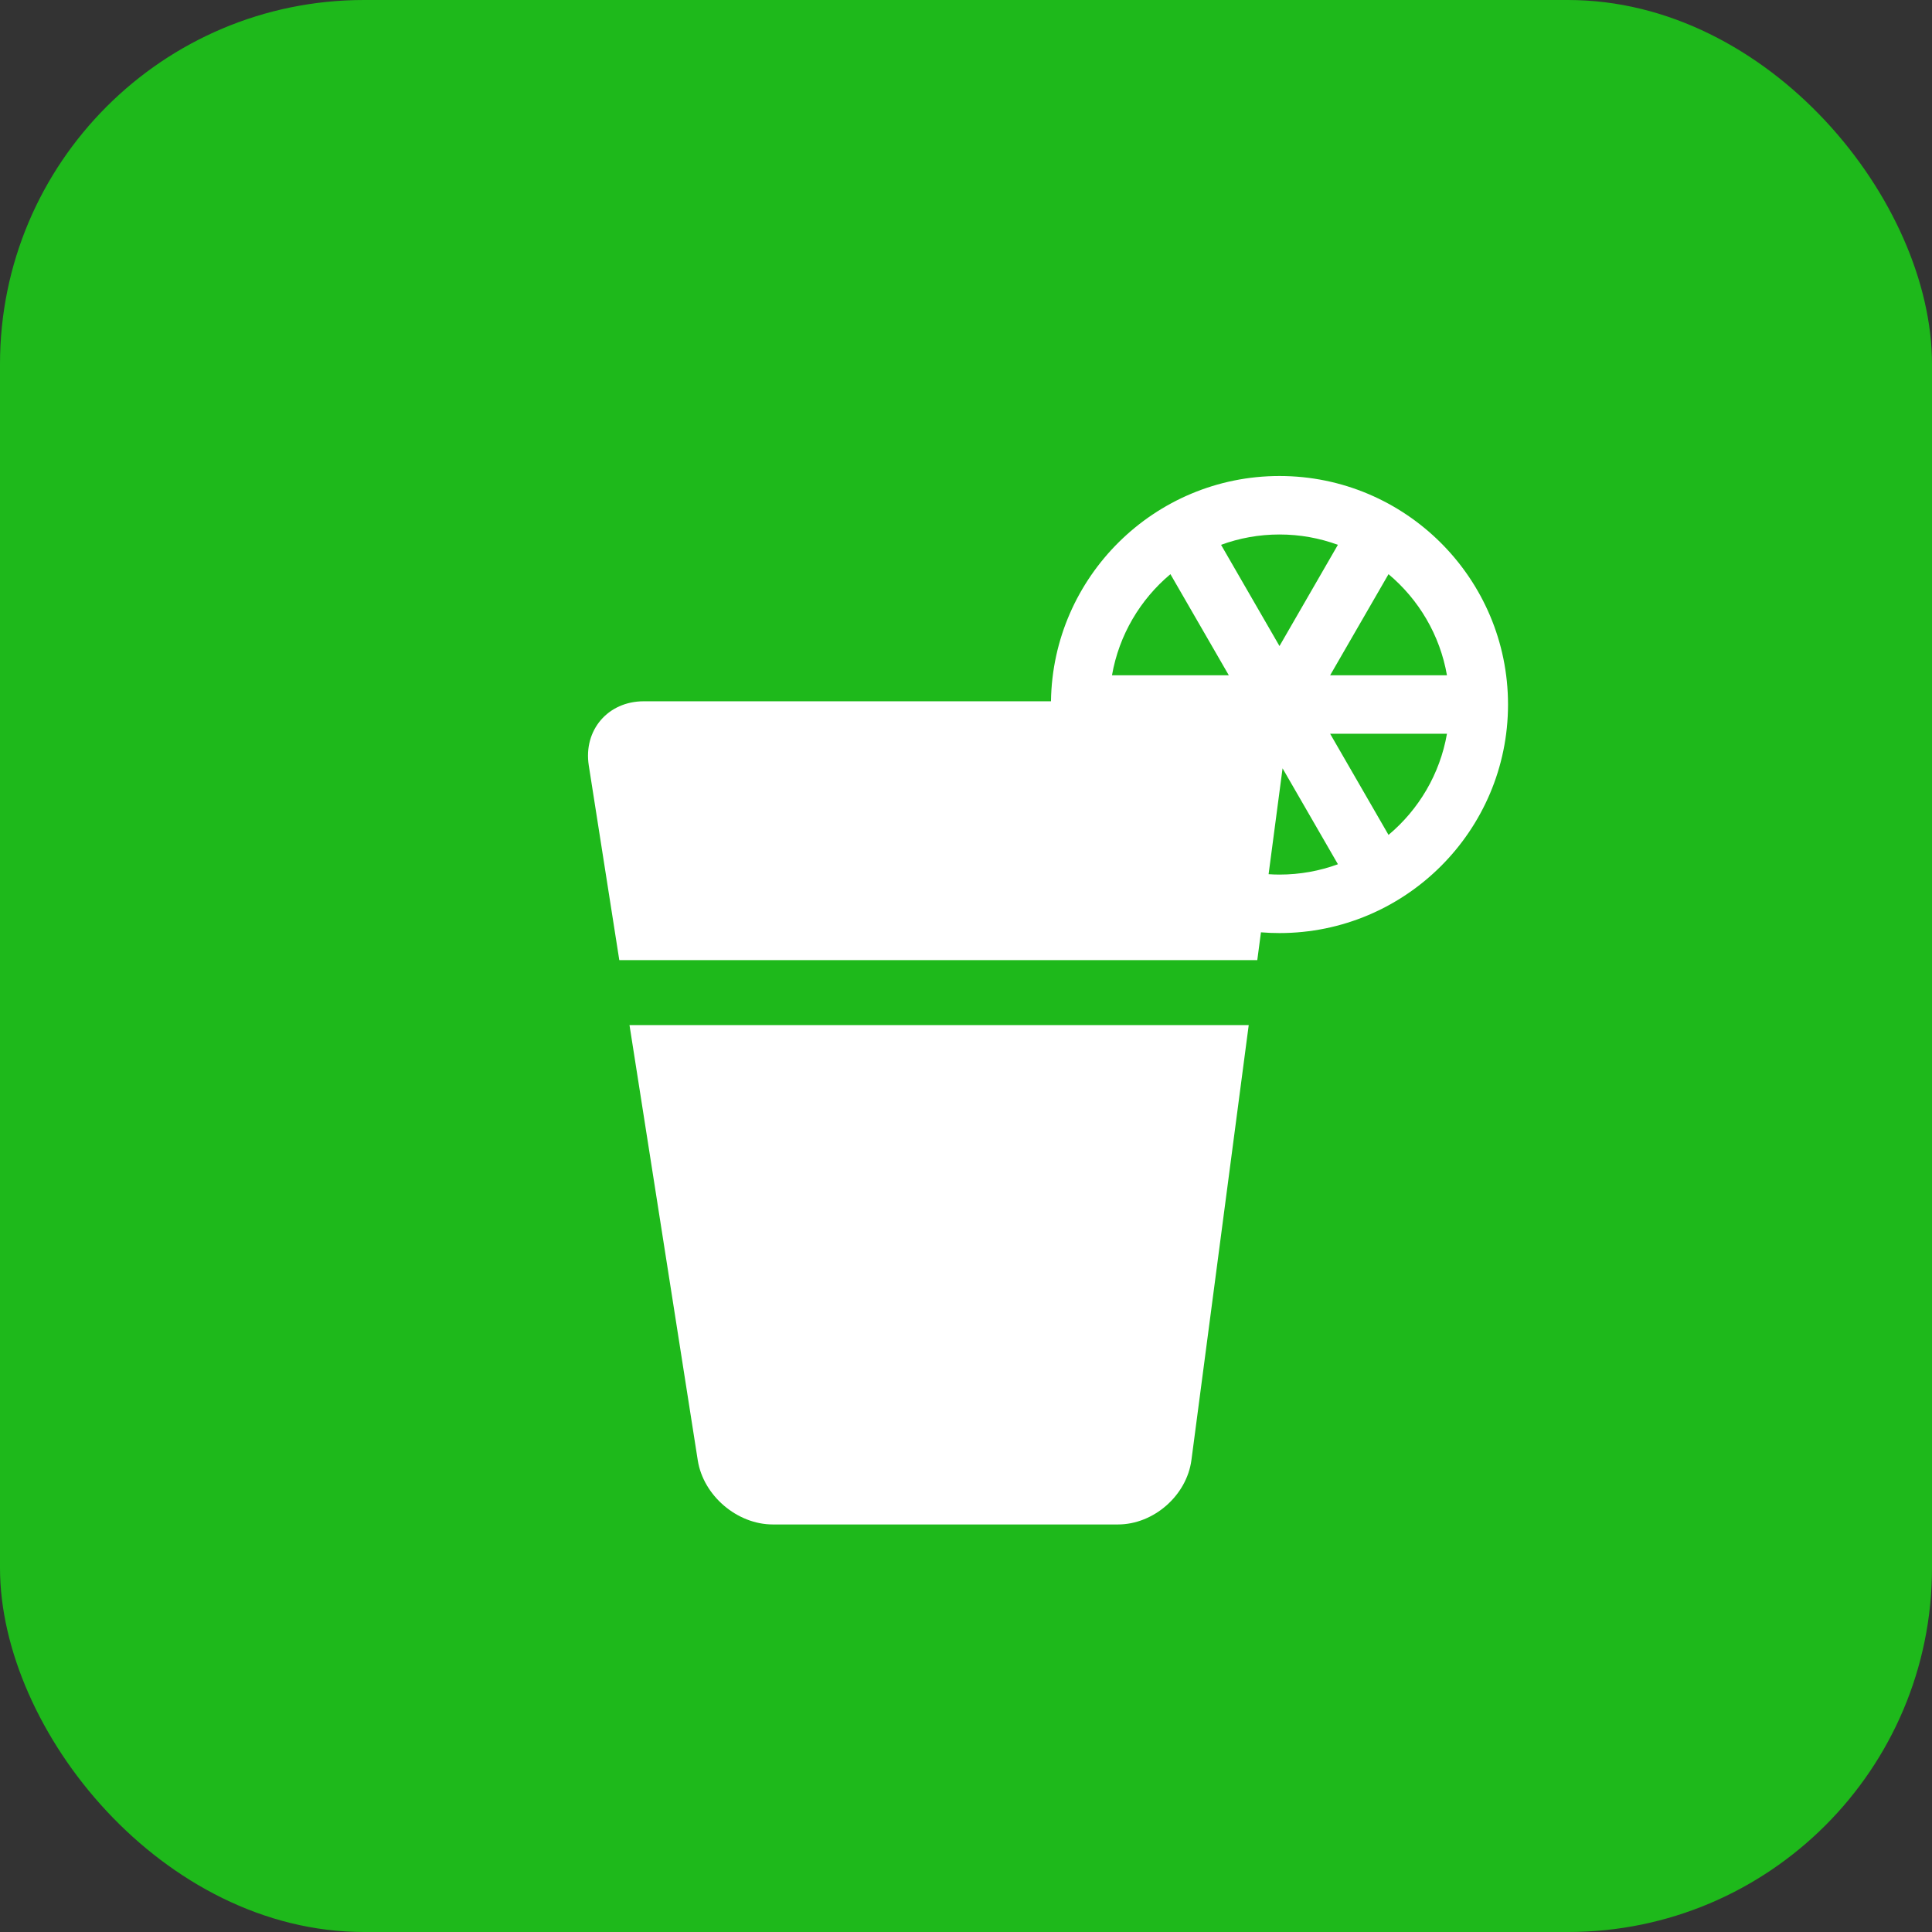 <svg width="69" height="69" viewBox="0 0 69 69" fill="none" xmlns="http://www.w3.org/2000/svg">
<rect x="0" y="0" width="69" height="69" fill="#333333" stroke="none"/>
<rect width="69" height="69" rx="13" fill="#1EB91B"/>
<path d="M22.482 36.611L24.92 52.152C25.117 53.413 26.324 54.445 27.6 54.445H39.927C41.203 54.445 42.384 53.41 42.551 52.144L44.597 36.611H22.482Z" fill="white"/>
<path d="M45.696 17C41.234 17 37.597 20.599 37.535 25.046L22.989 25.046C21.712 25.046 20.83 26.078 21.028 27.339L22.118 34.29H44.903L45.034 33.297C45.252 33.315 45.473 33.324 45.696 33.324C50.196 33.324 53.858 29.663 53.858 25.162C53.858 20.661 50.196 17 45.696 17ZM51.677 24.117H47.505L49.59 20.506C50.667 21.408 51.426 22.677 51.677 24.117ZM39.714 24.117C39.965 22.677 40.724 21.408 41.801 20.506L43.886 24.117H39.714ZM43.609 19.458C44.26 19.219 44.963 19.089 45.696 19.089C46.428 19.089 47.131 19.219 47.782 19.458L45.696 23.073L43.609 19.458ZM45.696 31.235C45.565 31.235 45.436 31.23 45.307 31.221L45.806 27.441L47.783 30.866C47.131 31.105 46.428 31.235 45.696 31.235ZM49.59 29.818L47.505 26.206H51.677C51.426 27.647 50.667 28.916 49.59 29.818Z" fill="white"/>
</svg>
